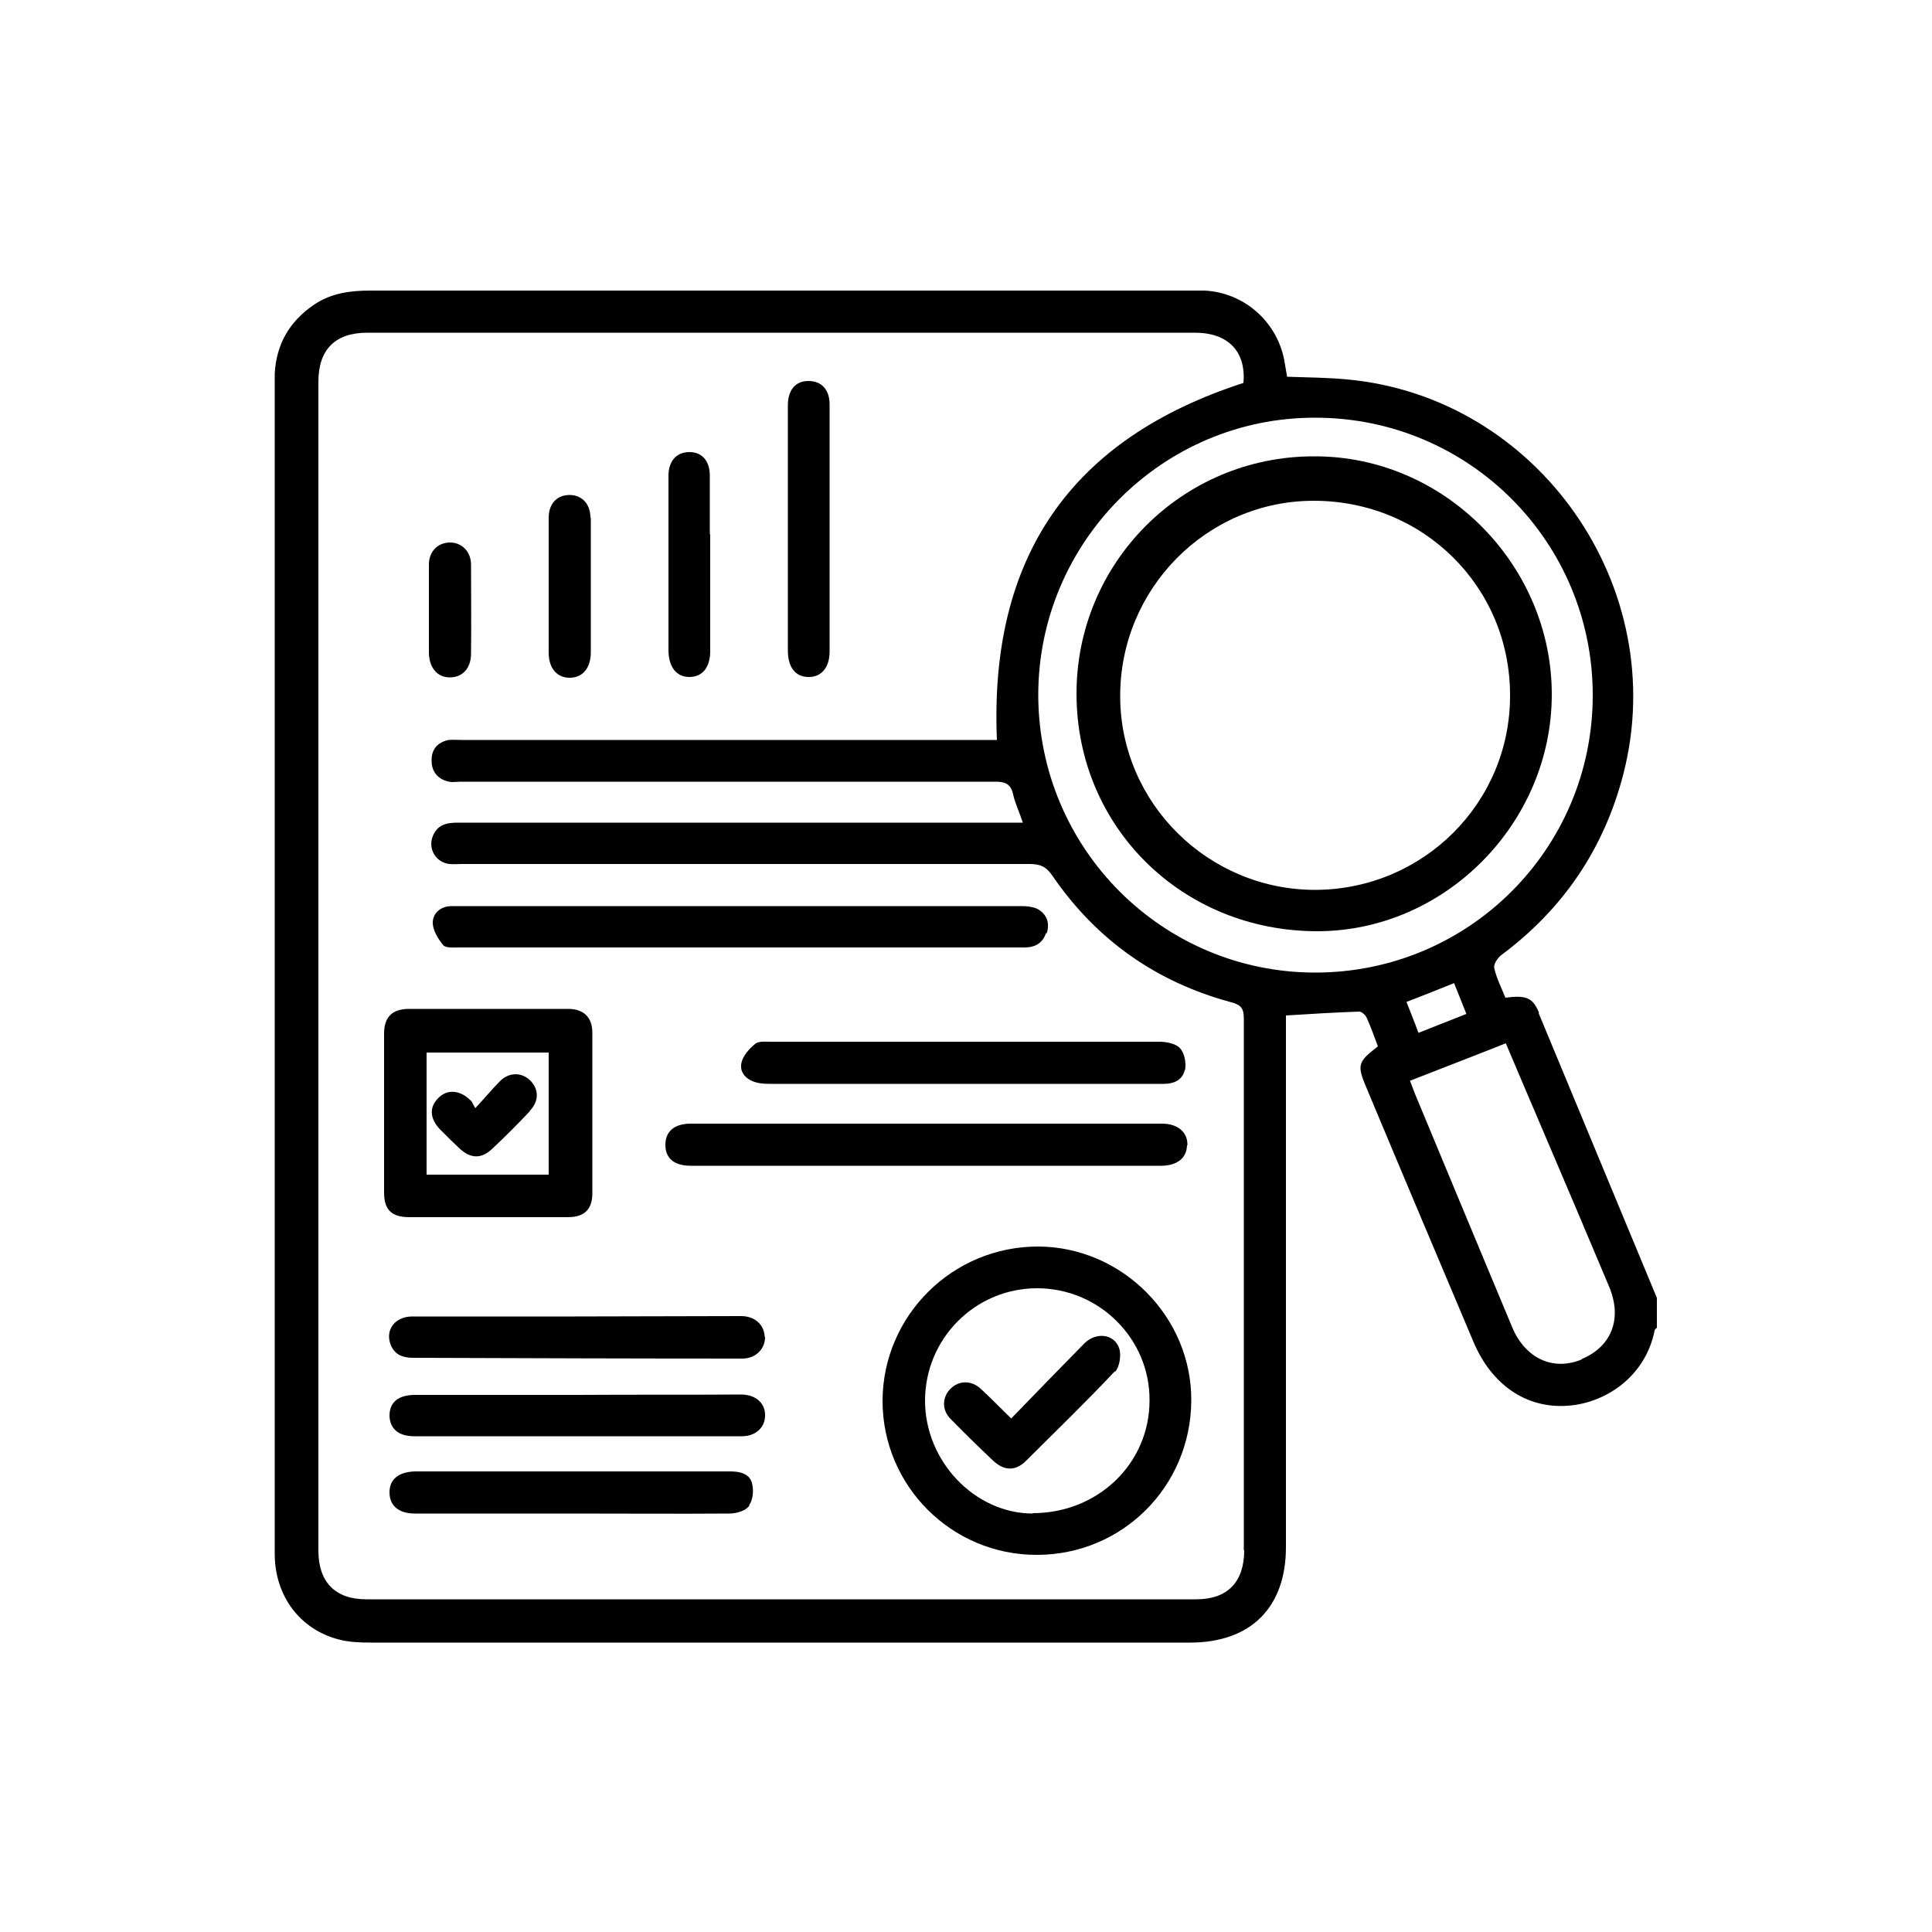 <?xml version="1.0" encoding="UTF-8"?>
<svg id="Layer_1" data-name="Layer 1" xmlns="http://www.w3.org/2000/svg" viewBox="0 0 50 50">
  <defs>
    <style>
      .cls-1 {
        stroke-width: 0px;
      }
    </style>
  </defs>
  <path class="cls-1" d="M39.83,26.21c-.16-.39-.33-.46-.87-.39-.1-.25-.23-.5-.29-.77-.02-.1.09-.26.18-.33,1.6-1.19,2.66-2.75,3.16-4.68,1.25-4.83-2.19-9.76-7.14-10.22-.51-.05-1.02-.05-1.56-.07-.02-.11-.04-.23-.06-.35-.16-1.04-1.03-1.83-2.08-1.88-.12,0-.23,0-.35,0-7.08,0-14.16,0-21.24,0-.53,0-1.02.07-1.46.37-.63.43-.97,1.02-1.01,1.78,0,.05,0,.1,0,.14,0,10.14,0,20.27,0,30.4,0,1.09.65,1.96,1.66,2.22.27.07.55.08.83.08,7.07,0,14.14,0,21.2,0,1.57,0,2.48-.91,2.48-2.47v-13.76c.66-.04,1.28-.08,1.9-.1.06,0,.16.09.19.16.11.24.2.5.29.74-.53.41-.55.48-.28,1.11.91,2.18,1.83,4.35,2.75,6.53.47,1.12,1.37,1.74,2.45,1.66.97-.07,2-.75,2.24-1.94,0-.03.04-.06.06-.08v-.77c-1.02-2.46-2.04-4.91-3.06-7.37ZM32.2,40.12c0,.82-.43,1.27-1.24,1.27H9.48c-.81,0-1.24-.45-1.24-1.26,0-10.09,0-20.17,0-30.25,0-.83.43-1.27,1.27-1.27h21.41c.87,0,1.33.49,1.26,1.3-4.48,1.45-6.58,4.52-6.38,9.24h-13.84c-.12,0-.24-.01-.35,0-.29.06-.45.25-.44.54,0,.29.17.48.45.54.1.02.21,0,.31,0,4.61,0,9.22,0,13.83,0,.26,0,.4.06.46.33.05.23.16.45.25.73h-.44c-4.73,0-9.45,0-14.18,0-.29,0-.53.05-.65.35-.13.33.08.68.43.72.11.01.23,0,.35,0,4.89,0,9.78,0,14.67,0,.27,0,.43.07.59.31,1.14,1.66,2.69,2.75,4.63,3.27.26.07.32.17.32.42,0,4.59,0,9.18,0,13.76ZM34.04,25.17c-3.96,0-7.16-3.21-7.17-7.18,0-3.96,3.22-7.19,7.17-7.18,3.98,0,7.19,3.22,7.18,7.2-.01,3.97-3.22,7.16-7.18,7.16ZM37.63,25.44c.1.25.2.5.32.8-.41.16-.81.32-1.24.49-.11-.3-.21-.54-.31-.8.41-.16.8-.31,1.24-.49ZM40.94,35.18c-.74.31-1.46-.02-1.8-.82-.84-2.01-1.68-4.03-2.52-6.05-.04-.1-.07-.19-.13-.34.84-.33,1.65-.64,2.48-.97.34.8.67,1.58,1,2.35.56,1.31,1.12,2.63,1.67,3.94.35.82.08,1.55-.7,1.88Z"/>
  <path class="cls-1" d="M26.88,32.26c-2.22-.01-4.03,1.78-4.04,3.99,0,2.2,1.78,3.99,3.99,3.99,2.21,0,3.98-1.76,4-3.98.02-2.17-1.78-3.99-3.96-4ZM26.73,39.17c-1.5,0-2.79-1.35-2.79-2.92,0-1.61,1.3-2.91,2.9-2.91,1.61,0,2.92,1.31,2.91,2.9,0,1.64-1.34,2.92-3.02,2.92Z"/>
  <path class="cls-1" d="M14.71,26.11c-1.37,0-2.75,0-4.12,0-.43,0-.65.2-.65.64,0,1.37,0,2.75,0,4.12,0,.44.2.63.65.63.67,0,1.35,0,2.02,0s1.39,0,2.09,0c.42,0,.63-.2.63-.62,0-1.38,0-2.77,0-4.15,0-.41-.23-.62-.63-.62ZM14.2,30.4h-3.16v-3.16h3.16v3.16Z"/>
  <path class="cls-1" d="M27.07,24.15c-.09.26-.28.37-.56.37-1.85,0-3.71,0-5.56,0h-9.08c-.13,0-.33.02-.4-.06-.13-.16-.27-.38-.27-.58,0-.24.19-.42.47-.43.06,0,.12,0,.17,0,4.87,0,9.74,0,14.61,0,.14,0,.31.02.43.09.22.14.29.36.21.61Z"/>
  <path class="cls-1" d="M30.72,29.64c-.01.33-.25.52-.65.53h-12.19c-.43,0-.66-.19-.66-.54,0-.35.23-.55.66-.55h12.19c.41,0,.67.22.66.56Z"/>
  <path class="cls-1" d="M30.66,27.69c-.05.25-.27.36-.53.36h-5.16c-1.66,0-3.33,0-4.99,0-.14,0-.28,0-.42-.04-.25-.07-.43-.26-.37-.51.04-.18.2-.36.36-.49.09-.07.27-.05.41-.05,3.35,0,6.7,0,10.05,0,.18,0,.43.05.53.17.12.13.16.38.13.56Z"/>
  <path class="cls-1" d="M19.8,34.6c0,.32-.25.56-.59.56-2.84,0-5.68-.01-8.51-.02-.27,0-.48-.07-.59-.34-.15-.39.12-.73.56-.73,1.41,0,2.81,0,4.22,0h0s4.29-.01,4.29-.01c.35,0,.6.22.61.54Z"/>
  <path class="cls-1" d="M19.8,36.63c0,.32-.25.54-.6.54-2.83,0-5.65,0-8.48,0-.4,0-.63-.19-.64-.53,0-.35.23-.54.66-.54,1.41,0,2.81,0,4.22,0h0c1.41-.01,2.82,0,4.22-.01.37,0,.63.22.62.55Z"/>
  <path class="cls-1" d="M19.39,38.97c-.09.13-.33.2-.51.2-1.36.01-2.73,0-4.09,0h-4.05c-.42,0-.66-.2-.66-.55,0-.34.24-.53.67-.54,2.71,0,5.43,0,8.14,0,.25,0,.5.05.57.3.05.18.03.43-.07.57Z"/>
  <path class="cls-1" d="M21.47,10.48c0,2.13,0,4.26,0,6.38,0,.42-.22.67-.55.66-.33,0-.53-.25-.53-.68,0-.07,0-.14,0-.21v-2.97c0-1.06,0-2.12,0-3.17,0-.4.2-.63.53-.63.34,0,.55.22.55.61Z"/>
  <path class="cls-1" d="M18.38,13.83c0,.25,0,.5,0,.75v2.27c0,.42-.2.67-.54.67-.33,0-.53-.25-.54-.67v-4.54c0-.37.2-.6.52-.61.34-.01.55.22.55.61,0,.5,0,1.01,0,1.51Z"/>
  <path class="cls-1" d="M15.29,13.39c0,.59,0,1.18,0,1.78s0,1.14,0,1.71c0,.4-.2.65-.53.66-.33.01-.56-.23-.56-.65,0-1.16,0-2.33,0-3.49,0-.37.22-.59.54-.59.32,0,.54.23.54.59Z"/>
  <path class="cls-1" d="M12.19,16.92c0,.39-.24.62-.56.61-.31,0-.52-.25-.53-.62,0-.38,0-.77,0-1.15s0-.77,0-1.15c0-.33.22-.56.53-.57.31-.01.56.23.56.57,0,.77.01,1.53,0,2.3Z"/>
  <path class="cls-1" d="M34,11.81c-3.41,0-6.15,2.76-6.14,6.16.01,3.44,2.74,6.13,6.23,6.13,3.3,0,6.07-2.79,6.07-6.13s-2.77-6.17-6.15-6.16ZM34.04,23.03c-2.77,0-5.04-2.24-5.05-5-.01-2.79,2.24-5.07,5.01-5.07,2.83,0,5.08,2.22,5.08,5.03.01,2.78-2.24,5.03-5.04,5.04Z"/>
  <path class="cls-1" d="M28.85,35.49c-.74.79-1.52,1.54-2.29,2.31-.28.28-.57.27-.86,0-.37-.35-.74-.71-1.1-1.08-.23-.23-.22-.56,0-.78s.54-.22.78,0c.25.23.48.47.79.77.64-.66,1.26-1.3,1.89-1.94.31-.31.79-.25.91.14.05.18,0,.47-.11.59Z"/>
  <path class="cls-1" d="M13.71,28.76c-.31.33-.63.65-.96.96-.29.28-.57.27-.86,0-.15-.14-.3-.29-.45-.44-.31-.29-.35-.6-.11-.85.23-.25.57-.23.85.05.04.03.05.08.12.2.26-.28.44-.5.65-.71.24-.23.56-.22.78,0,.22.23.22.53-.02.78Z"/>
</svg>